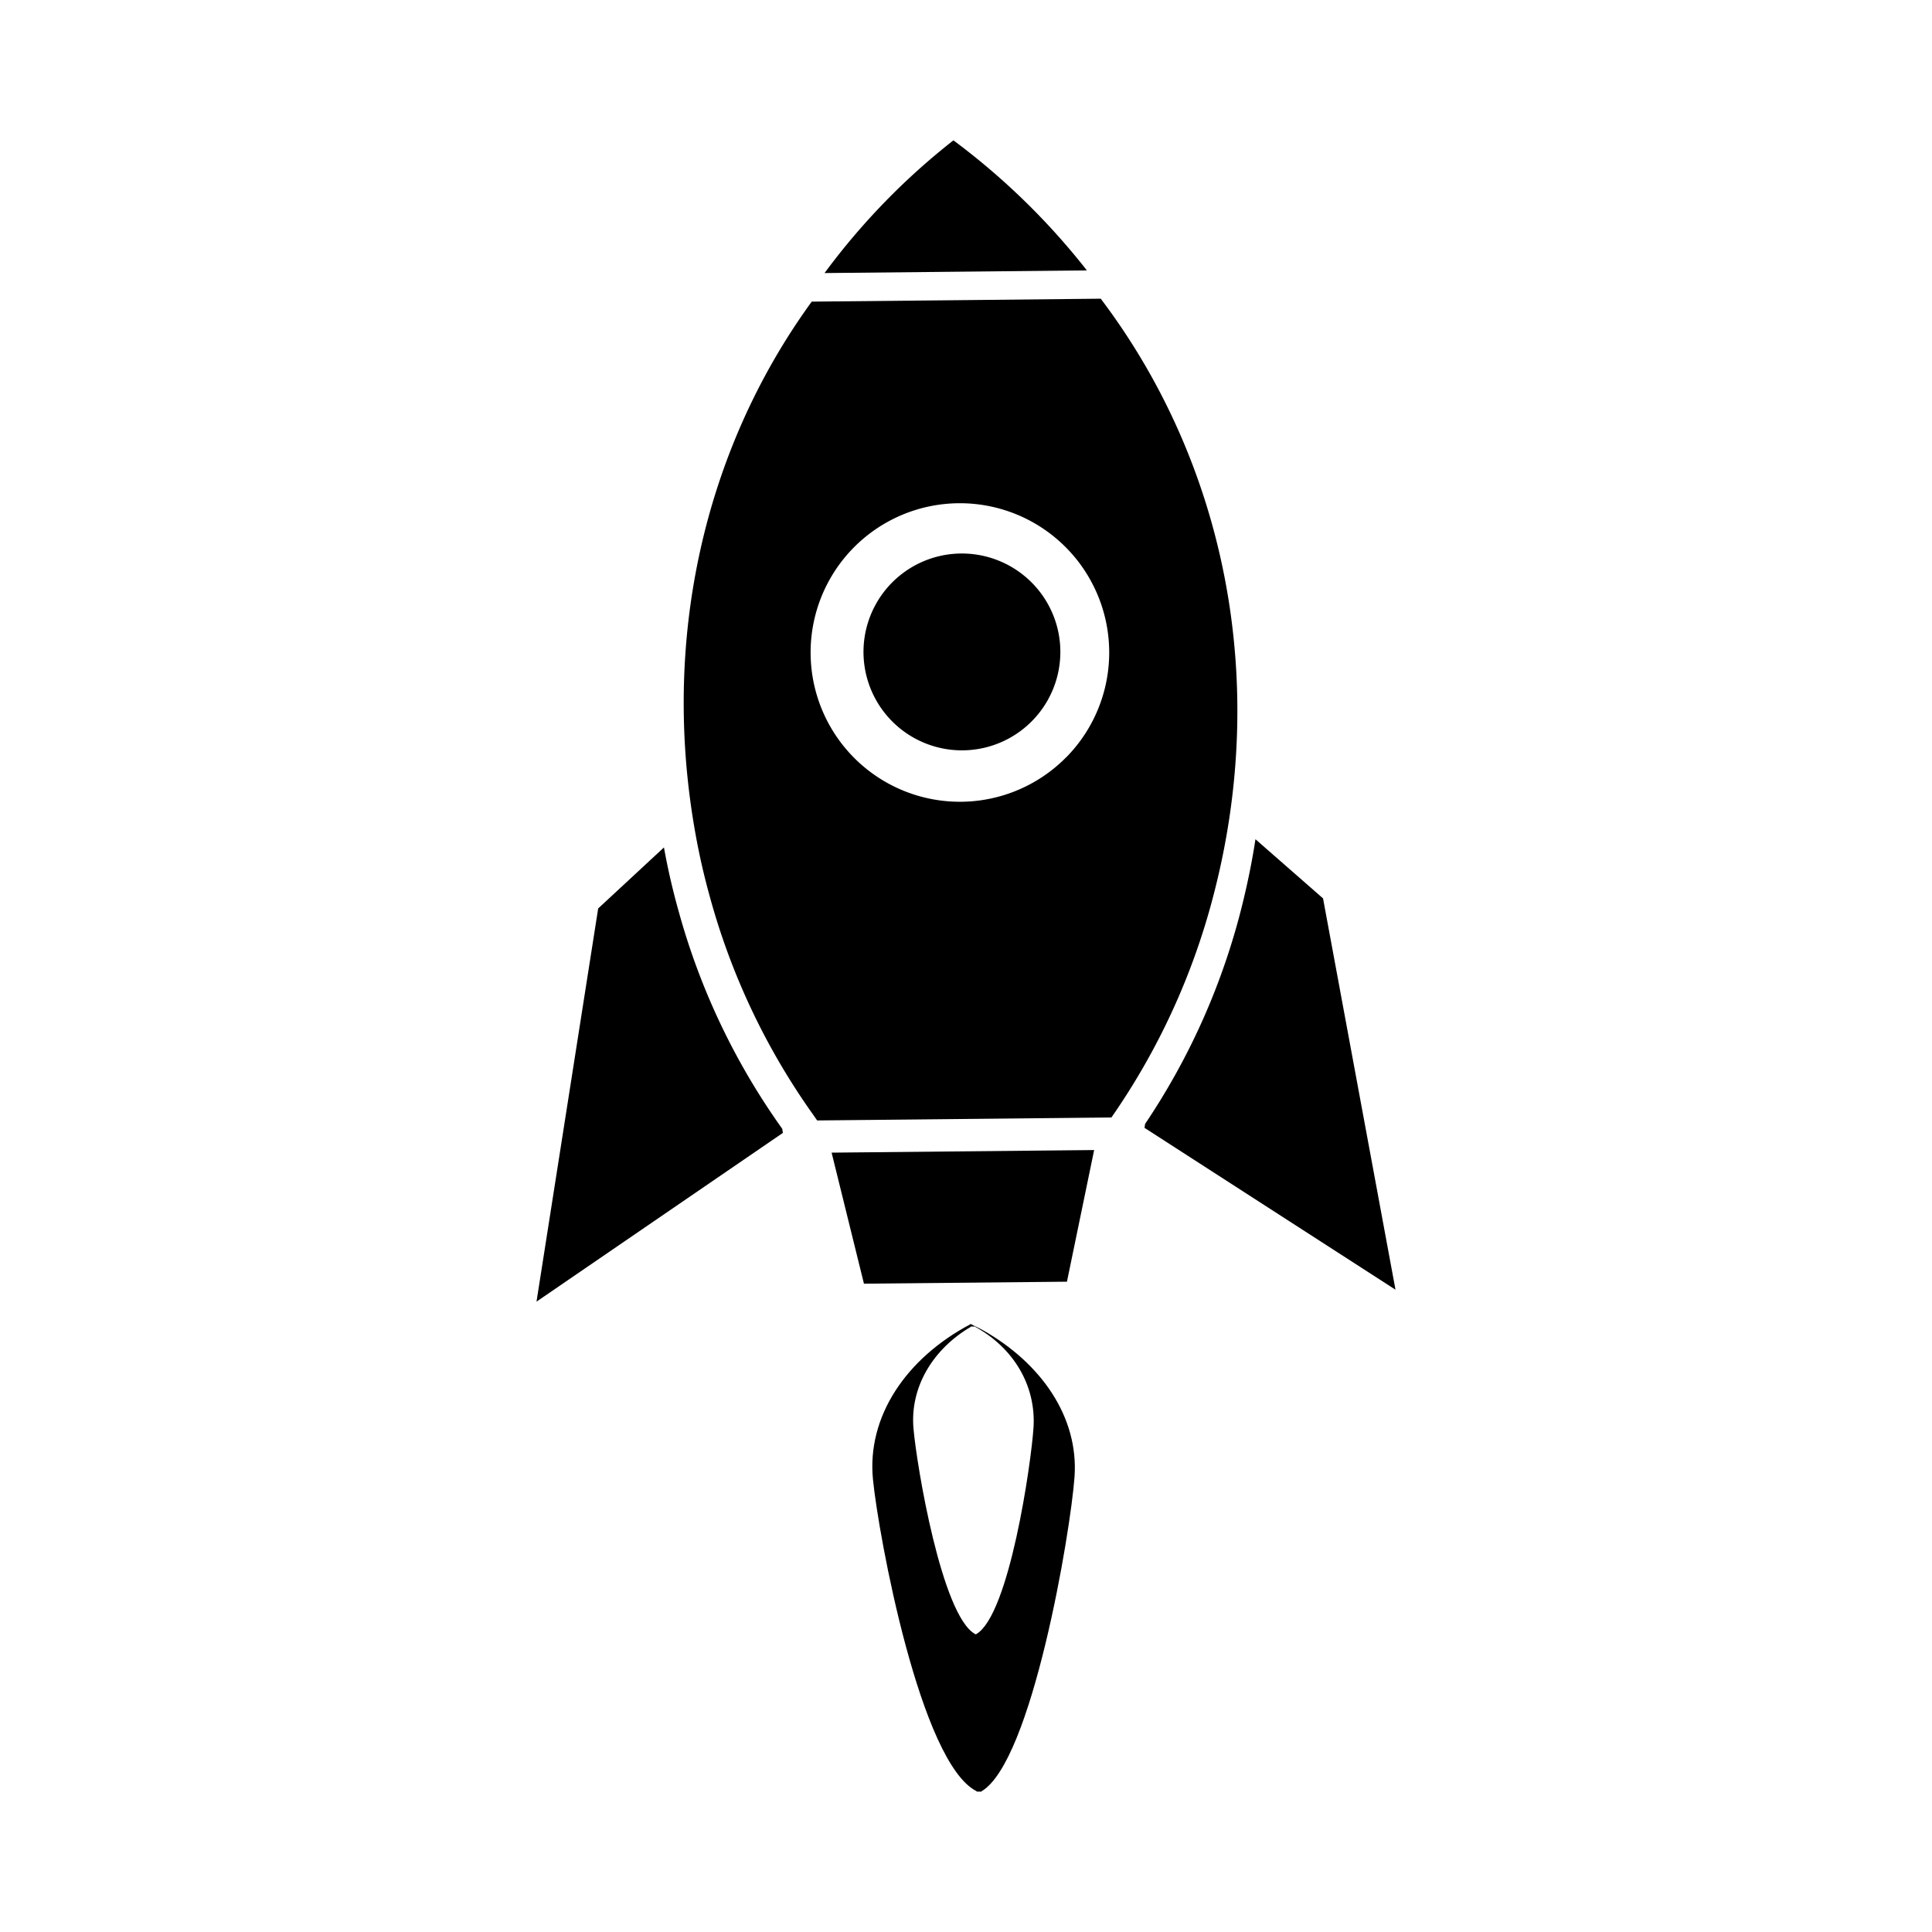 <?xml version="1.0" encoding="UTF-8"?>
<svg xmlns="http://www.w3.org/2000/svg" id="Layer_1" data-name="Layer 1" viewBox="0 0 506.6 506.6">
  <g id="rocket">
    <path d="M285,70.91A183.65,183.65,0,0,0,250,36.8a179.85,179.85,0,0,0-33.79,34.8l34.68-.35h0Z"></path>
    <polygon points="226.54 336.6 279.77 336.08 286.9 301.56 218.06 302.24 226.54 336.6"></polygon>
    <path d="M245.3,146.08A25.81,25.81,0,1,0,277.09,164,25.84,25.84,0,0,0,245.3,146.08Z"></path>
    <path d="M288.63,78.32l-38.17.4-37.61.37c-28.5,39.21-39.56,89.35-30.46,139.68,1,5.58,2.29,11.19,3.85,16.77a180.33,180.33,0,0,0,27.16,57c.29.43.58.84.88,1.26l38.86-.39,38.29-.39a181.68,181.68,0,0,0,26.91-58.83C332.8,178.11,321.12,121.27,288.63,78.32Zm-9,120.19a39.14,39.14,0,1,1-.52-55.35A39.13,39.13,0,0,1,279.65,198.51Z"></path>
    <path d="M205.29,297.06l-64.61,44.25,16.17-103.1,17.25-16c1,5.58,2.29,11.19,3.86,16.77a180.2,180.2,0,0,0,27.15,57Z"></path>
    <path d="M300.11,295.74l65.81,42.44-19-102.61L329.2,220.06c-.85,5.61-2,11.25-3.38,16.87a180.34,180.34,0,0,1-25.56,57.78Z"></path>
    <path d="M281.76,387.23c1.1-15.63-8.72-29.81-24.1-38.47-.92-.52-2-1-3-1.51l-.09-.07s-.08,0-.09,0l-.07,0h0l0,.08c-16.77,8.89-27.16,24.16-25.5,40.7,1.42,14.53,12.41,74.43,27.2,81.74l0,.09.64,0s-1.05,0,.62,0v-.09C270.59,462,280.72,401.8,281.76,387.23Zm-26.07,41.31,0,0,0,0,0-.07c-8.76-4.83-15.33-44.25-16.15-53.81-1-10.88,5.09-20.92,15-26.73v-.09h.59l.6,0v.08c10.08,5.56,15.93,15.41,15.28,26.32-.62,9.6-6.36,49.17-15,54.24Z"></path>
  </g>
</svg>
